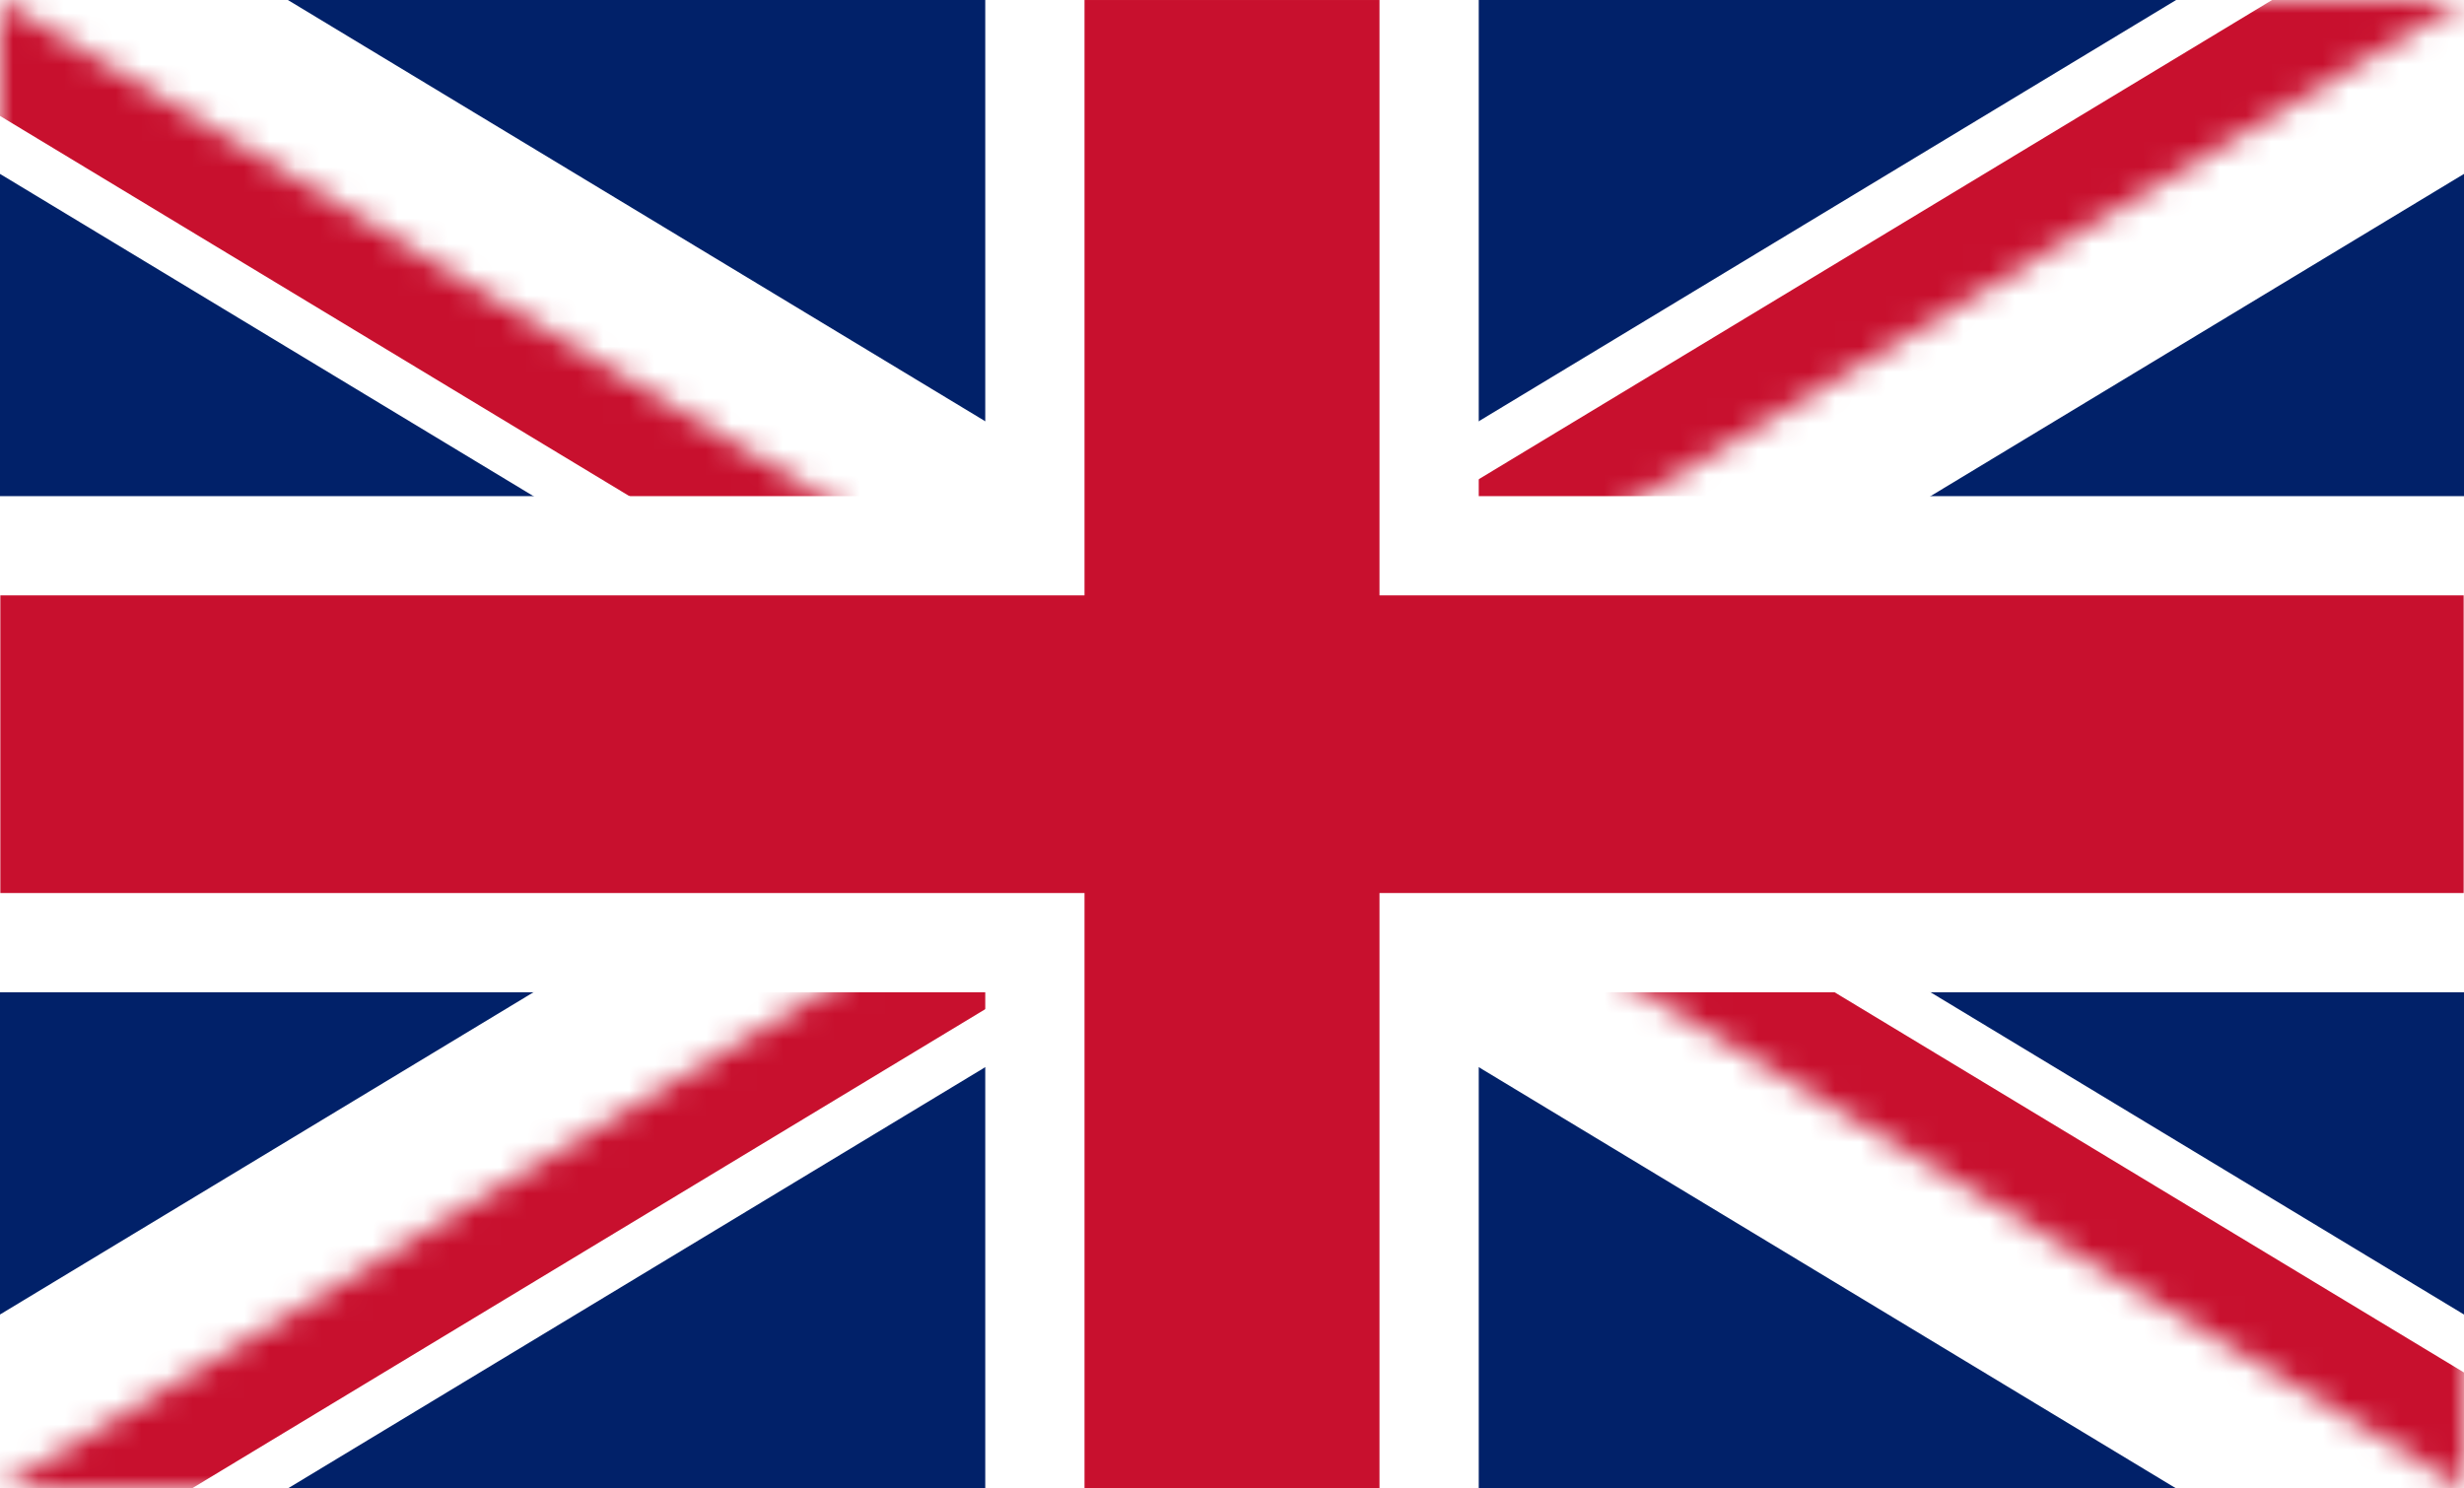 <svg width="96" height="58" viewBox="0 0 96 58" fill="none" xmlns="http://www.w3.org/2000/svg">
<rect x="0" y="0" width="96" height="58" fill="#808080" stroke="none"/>
<g clip-path="url(#clip0_171_5)">
<path d="M0 0V58H96V0H0Z" fill="#012169"/>
<path d="M0 0L96 58ZM96 0L0 58Z" fill="black"/>
<path d="M0 0L96 58M96 0L0 58" stroke="white" stroke-width="11.6"/>
<mask id="mask0_171_5" style="mask-type:luminance" maskUnits="userSpaceOnUse" x="0" y="0" width="96" height="58">
<path d="M48 29H96V58L48 29ZM48 29V58H0L48 29ZM48 29H0V0L48 29ZM48 29V0H96L48 29Z" fill="white"/>
</mask>
<g mask="url(#mask0_171_5)">
<path d="M0 0L96 58ZM96 0L0 58Z" fill="black"/>
<path d="M0 0L96 58M96 0L0 58" stroke="#C8102E" stroke-width="7.733"/>
</g>
<path d="M-1.92 21.267H40.32V-1.933H55.68V21.267H97.92V36.733H55.68V59.933H40.32V36.733H-1.92V21.267Z" fill="#C8102E" stroke="white" stroke-width="3.867"/>
</g>
<defs>
<clipPath id="clip0_171_5">
<rect width="96" height="58" fill="white"/>
</clipPath>
</defs>
</svg>
